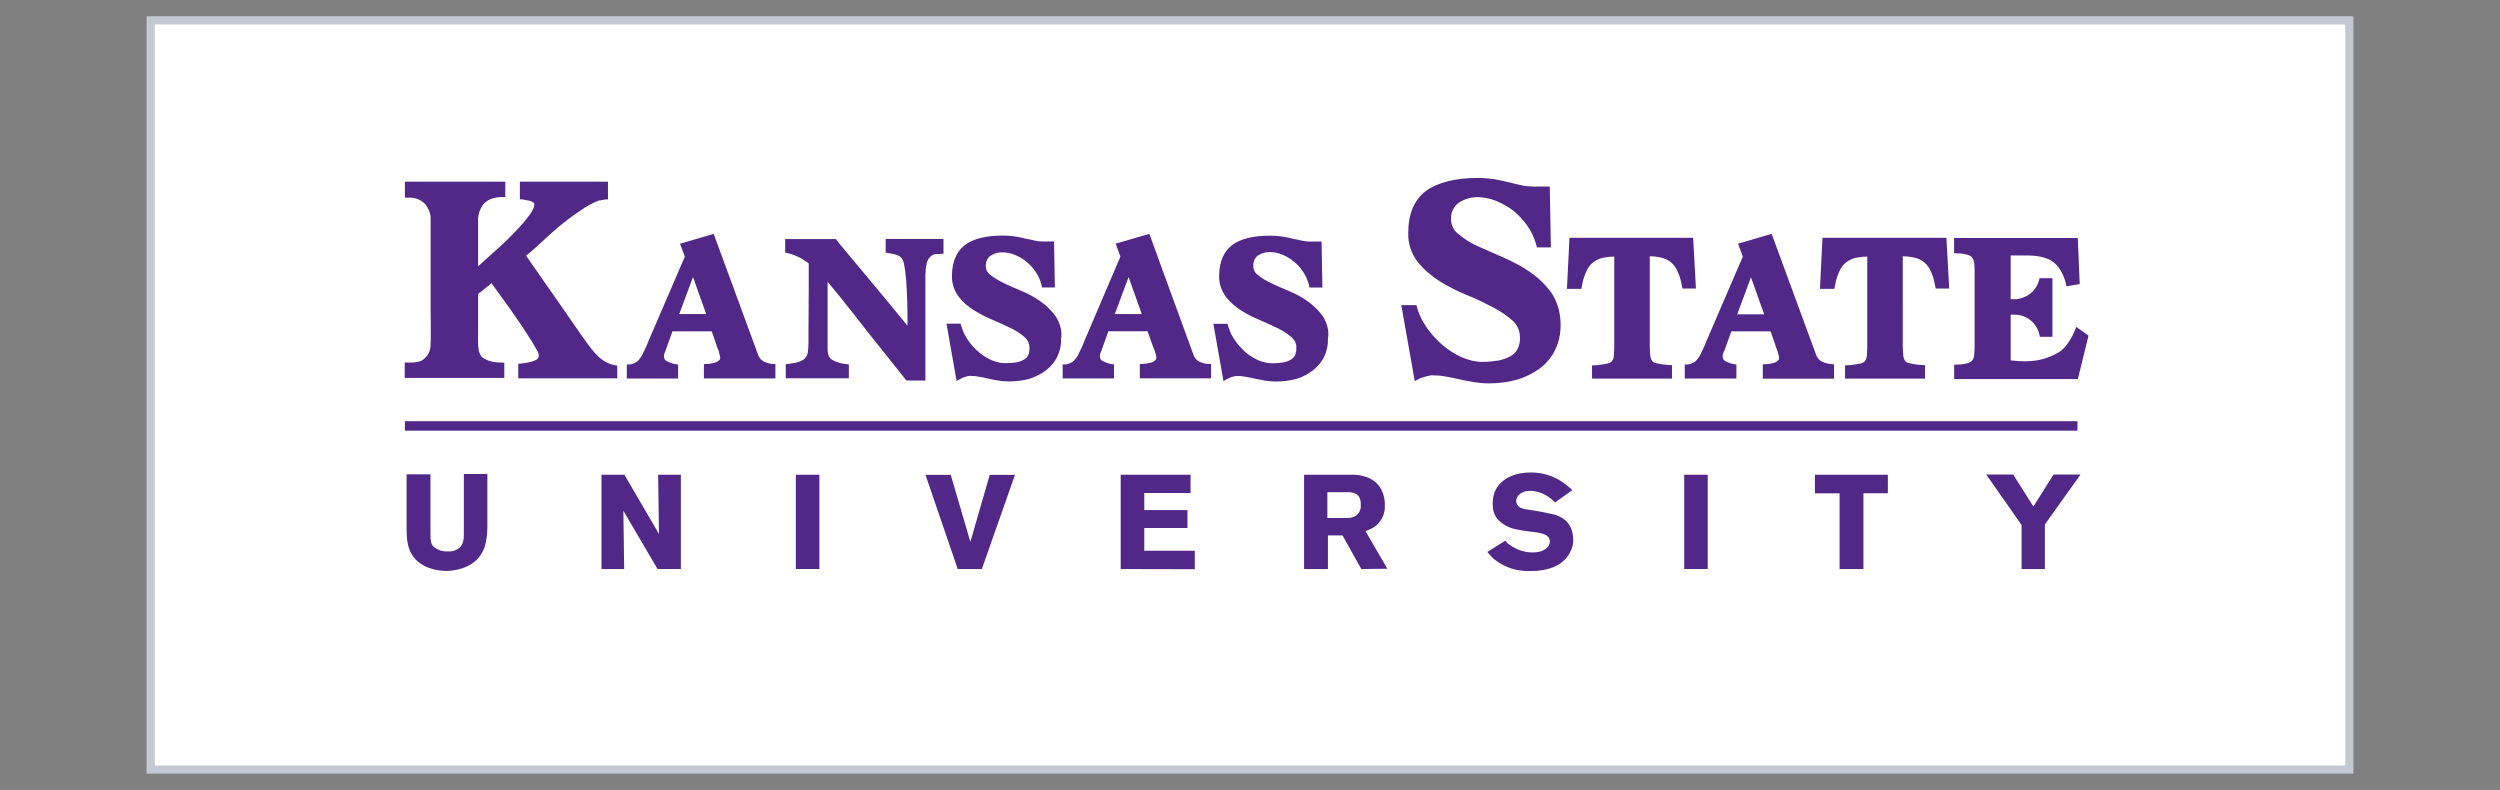 <?xml version="1.0" encoding="utf-8"?>
<!-- Generator: Adobe Illustrator 24.1.2, SVG Export Plug-In . SVG Version: 6.00 Build 0)  -->
<svg version="1.1" id="Layer_1" xmlns="http://www.w3.org/2000/svg" xmlns:xlink="http://www.w3.org/1999/xlink" x="0px" y="0px"
	 width="307px" height="97px" viewBox="0 0 307 97" style="enable-background:new 0 0 307 97;" xml:space="preserve">
<rect x="0" y="0" width="307" height="97" fill="#808080" stroke="none"/>
<style type="text/css">
	.st0{fill:#FFFFFF;}
	.st1{fill:#FFFFFF;stroke:#C4C8D2;stroke-miterlimit:10;}
	.st2{fill:#53539D;}
	.st3{fill:#95D5F0;}
	.st4{fill:#2FADE2;}
	.st5{fill:#9797CB;}
	.st6{fill:#B31B1B;}
	.st7{fill:#1E4D2B;}
	.st8{fill:#C8C372;}
	.st9{fill:#FFC72C;}
	.st10{fill:#041E42;}
	.st11{fill:#003B4C;}
	.st12{fill:#00A1DF;}
	.st13{fill:#18453B;}
	.st14{fill:#CC0000;}
	.st15{fill:#990000;}
	.st16{fill:#4B1111;}
	.st17{fill:#231F20;}
	.st18{fill:#FFD040;}
	.st19{fill:#C10230;}
	.st20{fill:#0F2D52;}
	.st21{fill:#003F2D;}
	.st22{fill-rule:evenodd;clip-rule:evenodd;fill:#649F36;}
	.st23{fill:#282B2D;}
	.st24{fill:#0078BA;}
	.st25{fill:#1B3462;}
	.st26{fill:#8C1515;}
	.st27{fill:#971D20;}
	.st28{fill:#A51D36;}
	.st29{fill:none;stroke:#971D20;stroke-width:2.878;}
	.st30{fill:#7C461C;}
	.st31{fill:none;stroke:#020303;stroke-width:0.502;stroke-miterlimit:10;}
	.st32{fill:none;stroke:#020303;stroke-width:0.502;stroke-miterlimit:1;}
	.st33{fill:#814F20;stroke:#020303;stroke-width:0.502;stroke-miterlimit:10;}
	.st34{fill:#B98038;}
	.st35{fill:#BD1F3E;}
	.st36{fill:none;stroke:#1C2D5C;stroke-width:0.502;stroke-miterlimit:10;}
	.st37{fill:#AA1D37;}
	.st38{fill:#A71D35;}
	.st39{fill:#A51D34;}
	.st40{fill:#A31C33;}
	.st41{fill:#A11C32;}
	.st42{fill:#9F1B32;}
	.st43{fill:#9E1B32;}
	.st44{fill:#9C1B31;}
	.st45{fill:#9A1A30;}
	.st46{fill:#981A2F;}
	.st47{fill:#96192F;}
	.st48{fill:#95192E;}
	.st49{fill:#92192D;}
	.st50{fill:#91182B;}
	.st51{fill:#1F3D73;}
	.st52{fill:none;stroke:#1F3D73;stroke-width:0.502;stroke-miterlimit:10;}
	.st53{fill:#1F3C72;}
	.st54{fill:#1E3C71;}
	.st55{fill:#1F3B71;}
	.st56{fill:#1E3B70;}
	.st57{fill:#1F3A6F;}
	.st58{fill:#1E3A6E;}
	.st59{fill:#1E396D;}
	.st60{fill:#1E396C;}
	.st61{fill:#1E386C;}
	.st62{fill:#1E386B;}
	.st63{fill:#1E376A;}
	.st64{fill:#1E3669;}
	.st65{fill:#1E3668;}
	.st66{fill:#1E3568;}
	.st67{fill:#1E3567;}
	.st68{fill:#1E3466;}
	.st69{fill:#1E3465;}
	.st70{fill:#1E3365;}
	.st71{fill:#1E3364;}
	.st72{fill:#1E3263;}
	.st73{fill:#1D3262;}
	.st74{fill:#1E3162;}
	.st75{fill:#1D3161;}
	.st76{fill:#1D3060;}
	.st77{fill:#1D2F5F;}
	.st78{fill:#1D2F5E;}
	.st79{fill:#1D2E5E;}
	.st80{fill:#1C2E5D;}
	.st81{fill:#1C2D5C;}
	.st82{fill:#967E54;}
	.st83{fill:none;stroke:#83693C;stroke-width:0.502;stroke-miterlimit:10;}
	.st84{fill:#FFD88D;}
	.st85{fill:none;stroke:#FDD51E;stroke-width:0.502;stroke-miterlimit:10;}
	.st86{fill:#0B7055;}
	.st87{fill:none;stroke:#055A42;stroke-width:0.502;stroke-miterlimit:10;}
	.st88{fill:#020303;}
	.st89{fill:#927F30;}
	.st90{fill:none;stroke:#927F30;stroke-width:0.502;stroke-linecap:round;stroke-miterlimit:10;}
	.st91{fill:none;stroke:#C9B878;stroke-width:0.502;stroke-linecap:round;stroke-miterlimit:10;}
	.st92{fill:#FDD51E;}
	.st93{fill:none;stroke:#927F30;stroke-width:0.502;stroke-miterlimit:10;}
	.st94{fill:none;stroke:#020303;stroke-width:0.502;stroke-linecap:round;stroke-miterlimit:10;}
	.st95{fill:#976627;}
	.st96{fill:none;stroke:#92192D;stroke-width:0.502;stroke-miterlimit:10;}
	.st97{fill:#020303;stroke:#020303;stroke-width:0.502;stroke-miterlimit:10;}
	.st98{fill:#FCE767;}
	.st99{fill:#808386;}
	.st100{fill:#D4B07F;}
	.st101{fill:#DEBA8A;}
	.st102{fill:#E0BA89;}
	.st103{fill:#E2C194;}
	.st104{fill:#E5C698;}
	.st105{fill:#E8CBA2;}
	.st106{fill:#EAD0AA;}
	.st107{fill:#EDD5B1;}
	.st108{fill:#EEDABB;}
	.st109{fill:#F0DEC3;}
	.st110{fill:#F3E3C9;}
	.st111{fill:#F2E7CF;}
	.st112{fill:#F3E7D2;}
	.st113{fill:#F5E7D5;}
	.st114{clip-path:url(#SVGID_2_);}
	.st115{clip-path:url(#SVGID_4_);}
	.st116{fill:#78152B;}
	.st117{fill:#1C5598;}
	.st118{fill-rule:evenodd;clip-rule:evenodd;fill:#1C5598;}
	.st119{fill:#8E183C;}
	.st120{fill:#002F6C;}
	.st121{fill:#FDFDFE;}
	.st122{fill:#F4F4E7;}
	.st123{fill:#FEFEFE;}
	.st124{fill:#2774AE;}
	.st125{fill:#00326F;}
	.st126{fill:#512888;}
	.st127{fill:#1E417C;}
	.st128{fill:#FED206;}
	.st129{fill:#AE0C33;}
	.st130{fill:#565353;}
	.st131{fill-rule:evenodd;clip-rule:evenodd;fill:#FFFFFF;}
	.st132{fill-rule:evenodd;clip-rule:evenodd;fill:#C23C40;}
	.st133{fill-rule:evenodd;clip-rule:evenodd;}
	.st134{fill-rule:evenodd;clip-rule:evenodd;fill:#F6D33C;}
	.st135{fill:#39225D;}
	.st136{fill:#FFC222;}
	.st137{fill:#1C3462;}
	.st138{fill:#232020;}
	.st139{fill:#252122;}
	.st140{fill:#AE4D4F;}
	.st141{fill:#981B1E;}
	.st142{fill:#3A3737;}
	.st143{fill:#3D3A3B;}
	.st144{fill:#971B1E;}
	.st145{fill:#981C1F;}
	.st146{fill:#991D20;}
	.st147{fill:#242021;}
	.st148{fill:#242121;}
	.st149{fill:#272425;}
	.st150{fill:#F3E5E5;}
	.st151{fill:#312E2E;}
	.st152{fill:#312E2F;}
	.st153{fill:#2C292A;}
	.st154{fill:#F9F8F8;}
	.st155{fill:#2A2627;}
	.st156{fill:#F8F8F8;}
	.st157{fill:#FCFCFC;}
	.st158{fill:#2B2728;}
	.st159{fill:#FAF6F6;}
	.st160{fill:#A5373A;}
	.st161{fill:#F7EFEF;}
	.st162{fill:#3B3738;}
	.st163{fill:#9E282B;}
	.st164{fill:#343132;}
	.st165{fill:#272324;}
	.st166{fill:#A12F32;}
	.st167{fill:#332F30;}
	.st168{fill:#302C2D;}
	.st169{fill:#343131;}
	.st170{fill:#F4E7E7;}
	.st171{fill:#312D2E;}
	.st172{fill:#302D2E;}
	.st173{fill:#363233;}
	.st174{fill:#3E3A3B;}
	.st175{fill:#2E2A2B;}
	.st176{fill:#2F2C2D;}
	.st177{fill:#9E272A;}
	.st178{fill:#A23235;}
	.st179{fill:#2B2829;}
	.st180{fill:#3A3637;}
	.st181{fill:#3B3839;}
	.st182{fill:#333031;}
	.st183{fill:#A33537;}
	.st184{fill:#AA4447;}
	.st185{fill:#9E2A2C;}
	.st186{fill:#9B2124;}
	.st187{fill:#4E4A4B;}
	.st188{fill:#B96466;}
	.st189{fill:#AC4749;}
	.st190{fill:#2C2829;}
	.st191{fill:#991E21;}
	.st192{fill:#991C1F;}
	.st193{fill:#9E292C;}
	.st194{fill:#9D272A;}
	.st195{fill:#A94143;}
	.st196{fill:#343031;}
	.st197{fill:#F3E6E6;}
	.st198{fill:#403D3D;}
	.st199{fill:#AC474A;}
	.st200{fill:#A23134;}
	.st201{fill:#BF7274;}
	.st202{fill:#F0DFE0;}
	.st203{fill:#9F2C2F;}
	.st204{fill:#A73C3F;}
	.st205{fill:#373434;}
	.st206{fill:#484546;}
	.st207{fill:#9C2528;}
	.st208{fill:#AD4B4D;}
	.st209{fill:#9A2124;}
	.st210{fill:#B65E60;}
	.st211{fill:#A53739;}
	.st212{fill:#423F40;}
	.st213{fill:#AE4C4F;}
	.st214{fill:#413E3F;}
	.st215{fill:#A94043;}
	.st216{fill:#FAF5F5;}
	.st217{fill:#464243;}
	.st218{fill:#A63B3E;}
	.st219{fill:#B15254;}
	.st220{fill:#A13032;}
	.st221{fill:#423E3F;}
	.st222{fill:#B86365;}
	.st223{fill:#4A4747;}
	.st224{fill:#BA6769;}
	.st225{fill:#AF5052;}
	.st226{fill:#A73D40;}
	.st227{fill:#5B5859;}
	.st228{fill:#A63A3C;}
	.st229{fill:#AC494B;}
	.st230{fill:#BB6B6D;}
	.st231{fill:#403C3D;}
	.st232{fill:#F0DEDE;}
	.st233{fill:#535051;}
	.st234{fill:#AC484A;}
	.st235{fill:#A43638;}
	.st236{fill:#A43639;}
	.st237{fill:#5C595A;}
	.st238{fill:#2D292A;}
	.st239{fill:#474445;}
	.st240{fill:#A5383A;}
	.st241{fill:#D6D5D6;}
	.st242{fill:#FDFCFC;}
	.st243{fill:#E6C9CA;}
	.st244{fill:#FDFDFD;}
	.st245{fill:#FDFBFB;}
	.st246{fill:#A33436;}
	.st247{fill:#C78384;}
	.st248{fill:#FBF8F8;}
	.st249{fill:#E8CDCE;}
	.st250{fill:#FEFDFE;}
	.st251{fill:#AF4E51;}
	.st252{fill:#E8CCCD;}
	.st253{fill:#9A2023;}
	.st254{fill:#C07577;}
	.st255{fill:#A02D30;}
	.st256{fill:#D5A2A4;}
	.st257{fill:#A63B3D;}
	.st258{fill:#FCF9F9;}
	.st259{fill:#AD494B;}
	.st260{fill:#E9CFCF;}
	.st261{fill:#C17678;}
	.st262{fill:#A02E30;}
	.st263{fill:#D29D9E;}
	.st264{fill:#DEB7B8;}
	.st265{fill:#EEDBDB;}
	.st266{fill:#DAADAE;}
	.st267{fill:#E9CFD0;}
	.st268{fill:#B05052;}
	.st269{fill:#D4A1A3;}
	.st270{fill:#E4C3C4;}
	.st271{fill:#A4373A;}
	.st272{fill:#B05153;}
	.st273{fill:#BB686A;}
	.st274{fill:#C9898A;}
	.st275{fill:#DAACAD;}
	.st276{fill:#DAAFB0;}
	.st277{fill:#EAD1D1;}
	.st278{fill:#F9F2F2;}
	.st279{fill:#BC6C6E;}
	.st280{fill:#B86466;}
	.st281{fill:#E3C2C3;}
	.st282{fill:#A5393B;}
	.st283{fill:#F6ECEC;}
	.st284{fill:#AF4F51;}
	.st285{fill:#A5383B;}
	.st286{fill:#A73D3F;}
	.st287{fill:#F6EDED;}
	.st288{fill:#EDD9DA;}
	.st289{fill:#A13033;}
	.st290{fill:#A02D2F;}
	.st291{fill:#A6393C;}
	.st292{fill:#9C2426;}
	.st293{fill:#BC6B6D;}
	.st294{fill:#FBF7F7;}
	.st295{fill:#F5E9EA;}
	.st296{fill:#F2E4E4;}
	.st297{fill:#F8F1F1;}
	.st298{fill:#F4E8E9;}
	.st299{fill:#F2E2E3;}
	.st300{fill:#F4E9E9;}
	.st301{fill:#FAF4F4;}
	.st302{fill:#F4E7E8;}
	.st303{fill:#F9F1F1;}
	.st304{fill:#DBAFB0;}
	.st305{fill:#FEFDFD;}
	.st306{fill:#F8F0F0;}
	.st307{fill:#EBD3D4;}
	.st308{fill:#F1E0E1;}
	.st309{fill:#A73E41;}
	.st310{fill:#E8CECE;}
	.st311{fill:#F7EEEE;}
	.st312{fill:#F8F0F1;}
	.st313{fill:#E8CECF;}
	.st314{fill:#F5EAEA;}
	.st315{fill:#ECD5D6;}
	.st316{fill:#A43538;}
	.st317{fill:#EDD9D9;}
	.st318{fill:#EBD4D4;}
	.st319{fill:#F2E3E3;}
	.st320{fill:#E7CBCC;}
	.st321{fill:#A94244;}
	.st322{fill:#F5E9E9;}
	.st323{fill:#A43537;}
	.st324{fill:#9D2629;}
	.st325{fill:#F2E3E4;}
	.st326{fill:#A43739;}
	.st327{fill:#F4E8E8;}
	.st328{fill:#EDD7D8;}
	.st329{fill:#CC9091;}
	.st330{fill:#FCF8F9;}
	.st331{fill:#ECD7D7;}
	.st332{fill:#F3E6E7;}
	.st333{fill:#A33336;}
	.st334{fill:#E7CBCB;}
	.st335{fill:#EFDDDE;}
	.st336{fill:#C37C7D;}
	.st337{fill:#991F22;}
	.st338{fill:#AB4649;}
	.st339{fill:#F1E0E0;}
	.st340{fill:#A63A3D;}
	.st341{fill:#F5EBEB;}
	.st342{fill:#FBF6F6;}
	.st343{fill:#9F2A2D;}
	.st344{fill:#9C2427;}
	.st345{fill:#E0BBBC;}
	.st346{fill:#B96567;}
	.st347{fill:#B76062;}
	.st348{fill:#B3585A;}
	.st349{fill:#A12E31;}
	.st350{fill:#9B2326;}
	.st351{fill:#B55B5D;}
	.st352{fill:#B45A5C;}
	.st353{fill:#9A2225;}
	.st354{fill:#CB8D8E;}
	.st355{fill:#B55B5E;}
	.st356{fill:#A12E30;}
	.st357{fill:#E9D0D1;}
	.st358{fill:#9F2B2D;}
	.st359{fill:#A83E40;}
	.st360{fill:#A33437;}
	.st361{fill:#B15255;}
	.st362{fill:#9F2B2E;}
	.st363{fill:#A83F42;}
	.st364{fill:#F0DFDF;}
	.st365{fill:#F2E4E5;}
	.st366{fill:#F1E2E3;}
	.st367{fill:#AB4648;}
	.st368{fill:#ECD6D7;}
	.st369{fill:#BE7072;}
	.st370{fill:#AF4E50;}
	.st371{fill:#CD9394;}
	.st372{fill:#B75F62;}
	.st373{fill:#E1BFBF;}
	.st374{fill:#B25558;}
	.st375{fill:#C27A7B;}
	.st376{fill:#BF7173;}
	.st377{fill:#A12F31;}
	.st378{fill:#EEDADB;}
	.st379{fill:#F9F3F3;}
	.st380{fill:#B25557;}
	.st381{fill:#B76163;}
	.st382{fill:#BB6A6C;}
	.st383{fill:#EDD8D8;}
	.st384{fill:#A83E41;}
	.st385{fill:#F5EAEB;}
	.st386{fill:#CC8F91;}
	.st387{fill:#EBD4D5;}
	.st388{fill:#BF7172;}
	.st389{fill:#D7A7A8;}
	.st390{fill:#E6CACA;}
	.st391{fill:#B05053;}
	.st392{fill:#DBB1B2;}
	.st393{fill:#B65D5F;}
	.st394{fill:#E5C6C7;}
	.st395{fill:#F9F4F4;}
	.st396{fill:#DCB3B4;}
	.st397{fill:#A23033;}
	.st398{fill:#CA8B8D;}
	.st399{fill:#AB4447;}
</style>
<rect x="18.5" y="2.5" class="st1" width="270" height="92"/>
<path class="st126" d="M49.72,51.72h205.39v1.17H49.72V51.72z M190.56,36.02c-0.72-1-1.62-1.89-2.62-2.58
	c-1.03-0.72-2.17-1.31-3.34-1.83c-1.14-0.52-2.24-0.96-3.2-1.41c-0.86-0.38-1.65-0.9-2.38-1.52c-0.52-0.41-0.83-1.07-0.83-1.72
	c-0.07-0.79,0.28-1.55,0.9-2.03c0.69-0.48,1.52-0.72,2.34-0.72c0.79,0,1.55,0.17,2.27,0.45c0.76,0.31,1.48,0.72,2.14,1.21
	c0.65,0.55,1.24,1.17,1.72,1.86s0.83,1.45,1.07,2.24l0.1,0.41h1.72l-0.14-7.47h-1.86c-0.45,0-0.9-0.03-1.34-0.1
	c-0.52-0.1-1.07-0.24-1.62-0.38c-0.59-0.14-1.21-0.28-1.89-0.41c-0.69-0.1-1.41-0.17-2.1-0.17c-2.79,0-4.93,0.55-6.37,1.58
	c-1.45,1.07-2.2,2.82-2.2,5.2c-0.03,1.27,0.38,2.51,1.14,3.51c0.76,0.93,1.65,1.72,2.69,2.38c1.07,0.65,2.2,1.24,3.38,1.72
	c1.17,0.45,2.24,1,3.24,1.52c0.86,0.45,1.69,1,2.41,1.65c0.55,0.52,0.86,1.24,0.86,2c0.03,0.52-0.07,1-0.31,1.48
	c-0.21,0.38-0.48,0.65-0.86,0.86c-0.45,0.24-0.93,0.41-1.45,0.52c-0.65,0.1-1.34,0.17-2,0.17c-0.86,0-1.69-0.21-2.48-0.55
	c-0.86-0.38-1.69-0.9-2.41-1.52c-0.72-0.62-1.38-1.34-1.93-2.14c-0.52-0.72-0.93-1.55-1.17-2.38l-0.1-0.38h-1.86l1.65,9.33
	l0.65-0.34c0.1-0.03,0.21-0.07,0.28-0.1l0.48-0.14c0.17-0.03,0.31-0.07,0.45-0.1c0.07-0.03,0.17-0.03,0.24-0.03
	c0.55,0,1.1,0.03,1.65,0.14c0.59,0.1,1.14,0.21,1.69,0.34c0.55,0.14,1.17,0.24,1.76,0.34c0.62,0.1,1.24,0.17,1.86,0.17
	c1.21,0,2.41-0.14,3.58-0.48c1-0.31,1.96-0.79,2.79-1.41c0.79-0.62,1.41-1.38,1.83-2.27c0.45-0.93,0.65-1.93,0.65-2.96
	C191.66,38.5,191.28,37.15,190.56,36.02L190.56,36.02z M71.9,41.87c-0.21-0.28-0.38-0.52-0.59-0.83l-1.93-2.79L64.6,31.4l0.55-0.45
	c0.59-0.52,1.17-1.03,1.72-1.55c0.55-0.52,1.03-0.93,1.45-1.31l0.17-0.14c0.86-0.72,1.72-1.38,2.65-2l0.21-0.14
	c0.65-0.48,1.38-0.86,2.14-1.17c0.07-0.03,0.14-0.03,0.21-0.03h0.07l0.1-0.03c0.28-0.07,0.52-0.1,0.79-0.1v-2.17H63.84v2.17h0.14
	c0.21,0,0.38,0.03,0.59,0.1h0.07l0.14,0.03l0.14,0.03h0.1l0.17,0.07h0.03c0.1,0.03,0.17,0.1,0.24,0.14h0.03
	c0.07,0.07,0.24,0.21,0,0.76c-0.1,0.21-0.21,0.41-0.34,0.62c-0.21,0.28-0.41,0.55-0.69,0.9c-0.52,0.62-1.07,1.21-1.65,1.79
	l-0.17,0.17l-0.52,0.52c-0.69,0.65-1.31,1.21-1.89,1.72c-0.59,0.52-1.03,0.93-1.45,1.31l-0.07,0.07v-5.37
	c-0.07-0.83,0.17-1.65,0.69-2.31c0.69-0.76,1.79-0.83,2.31-0.83h0.34v-1.89H49.72v1.96h0.62c0.72,0,1.45,0.31,1.93,0.86
	c0.03,0.03,0.07,0.1,0.1,0.14v0.03l0.1,0.14c0.24,0.38,0.38,0.79,0.41,1.21c0,0.07,0,0.14,0,0.21v11.19c0,0.96,0.07,3.72-0.03,4.62
	c0,0.07,0,0.14-0.03,0.17c-0.03,0.1-0.07,0.24-0.1,0.34c-0.17,0.48-0.55,0.9-1.03,1.14c-0.1,0.03-0.24,0.1-0.34,0.1
	c-0.24,0.07-0.48,0.1-0.72,0.1h-0.93v1.89h12.23v-1.86l-0.31-0.03H61.4c-0.24,0-0.48-0.03-0.72-0.07c-0.41-0.03-0.83-0.21-1.21-0.41
	c-0.14-0.07-0.28-0.17-0.38-0.31c-0.03-0.03-0.07-0.1-0.1-0.17c-0.03-0.03-0.03-0.1-0.07-0.14c-0.07-0.17-0.14-0.31-0.14-0.48
	c-0.03-0.21-0.07-0.45-0.07-0.72c-0.03-0.59,0-1.1,0-1.1v-5.03h0.03l1.62-1.31c0.65,0.9,1.48,2.03,2.31,3.2l0.76,1.1
	c0.52,0.72,0.96,1.41,1.38,2.07c0.41,0.62,0.69,1.07,0.93,1.52c0.21,0.34,0.65,0.96,0.28,1.38c-0.34,0.41-2,0.62-2.38,0.62v1.79
	h12.16V44.9C73.9,44.66,72.93,43.28,71.9,41.87z M95.08,44.7c-0.41,0-0.86-0.1-1.24-0.28c-0.34-0.17-0.59-0.45-0.72-0.79
	l-5.48-14.91l-4.13,1.21l0.59,1.58l-4.48,10.4c-0.17,0.48-0.41,0.96-0.65,1.45v0.03c-0.07,0.14-0.14,0.24-0.21,0.38
	c-0.1,0.17-0.21,0.31-0.34,0.45c-0.07,0.1-0.17,0.17-0.28,0.24l-0.03,0.03c-0.21,0.1-0.41,0.21-0.62,0.24
	c-0.1,0.03-0.17,0.03-0.28,0.03h-0.24v1.72h6.3v-1.72c-0.52-0.03-1-0.21-1.45-0.45c-0.52-0.31-0.17-1.1-0.1-1.21v-0.03l0.86-2.38
	h4.82l0.59,1.69v0.07c0.03,0.07,0.14,0.38,0.28,0.69l0.03,0.14v0.03c0,0.03,0.03,0.14,0.07,0.21c0.03,0.14,0.07,0.28,0.07,0.41
	c0,0.07,0,0.14-0.03,0.17c0,0.03-0.03,0.07-0.07,0.1c-0.14,0.17-0.34,0.28-0.55,0.34l-0.14,0.03c-0.41,0.1-0.83,0.14-1.21,0.14v1.76
	h8.78V44.7L95.08,44.7L95.08,44.7z M83.41,38.57l1.69-4.55l1.62,4.55H83.41z M148.54,44.7c-0.41,0-0.86-0.1-1.24-0.28
	c-0.34-0.17-0.59-0.45-0.72-0.79l-5.44-14.91L137,29.92l0.59,1.58l-4.44,10.4c-0.17,0.48-0.41,0.96-0.65,1.45v0.03
	c-0.07,0.14-0.14,0.24-0.21,0.38c-0.1,0.17-0.21,0.31-0.34,0.45c-0.07,0.1-0.17,0.17-0.28,0.24l-0.03,0.03
	c-0.21,0.1-0.41,0.21-0.62,0.24c-0.1,0.03-0.17,0.03-0.28,0.03h-0.24v1.72h6.3v-1.72c-0.52-0.03-1-0.21-1.45-0.45
	c-0.52-0.31-0.17-1.1-0.1-1.21v-0.03l0.86-2.38h4.82l0.59,1.69l0.03,0.07c0.03,0.07,0.14,0.38,0.28,0.69l0.03,0.14v0.03l0.07,0.21
	c0.03,0.14,0.07,0.28,0.07,0.41c0,0.07,0,0.14-0.03,0.17c0,0.03-0.03,0.07-0.07,0.1c-0.14,0.17-0.34,0.28-0.55,0.34l-0.14,0.03
	c-0.41,0.1-0.83,0.14-1.24,0.14v1.76h8.75V44.7L148.54,44.7L148.54,44.7z M136.9,38.57l1.69-4.55l1.62,4.55H136.9z M108.76,29.34
	v1.69c0.55,0.07,1.55,0.21,1.89,0.59c0.34,0.38,0.45,0.93,0.62,2.69c0.07,0.83,0.1,1.86,0.14,2.79v0.17
	c0.03,0.83,0.03,1.65,0.03,2.45v0.28c-1.17-1.45-3.31-4.03-5.24-6.34c-1.48-1.79-2.79-3.31-3.38-4.06l-0.17-0.24h-6.23v1.65
	c1.07,0.21,2.07,0.69,2.89,1.34v3.44c0,1.27-0.03,3.65-0.03,4.99v1.34c0,0.34-0.03,0.72-0.07,1.07l-0.03,0.17v0.03
	c-0.07,0.28-0.24,0.55-0.45,0.72c-0.62,0.48-1.62,0.52-2.24,0.62v1.72h7.75v-1.69l-0.45-0.07h-0.07c-0.17-0.03-0.31-0.07-0.41-0.07
	c-0.24-0.07-0.48-0.14-0.72-0.24c-0.52-0.24-0.86-0.34-0.96-1.34v-0.31v-0.17v-0.07v-0.21c0-0.03,0-0.1,0-0.14v-0.1V41.8v-0.24
	v-0.24V40.7v-6.13l0.03,0.07c1.93,2.27,4.82,6.03,4.82,6.03l4.75,5.96l0.1,0.1h2.31V35.05v-1.14c0-0.21,0-0.38,0.03-0.52v-0.03
	v-0.03V33.3c0-0.14,0-0.24,0.03-0.38c0-0.14,0.03-0.28,0.07-0.41c0-0.07,0-0.14,0.03-0.17c0-0.07,0.03-0.14,0.07-0.21v-0.03
	c0.17-0.45,0.52-0.79,0.96-0.9h0.24l0,0h0.1c0.28-0.03,0.59-0.03,0.69-0.03v-1.83L108.76,29.34z M129.63,38.84
	c-0.52-0.72-1.14-1.34-1.89-1.86c-0.76-0.52-1.52-0.93-2.34-1.27c-0.79-0.34-1.55-0.65-2.24-1c-0.59-0.28-1.1-0.62-1.62-1
	c-0.31-0.24-0.48-0.62-0.48-1.03c-0.03-0.48,0.14-0.93,0.52-1.24c0.45-0.31,0.96-0.48,1.52-0.45c0.52,0,1.03,0.1,1.52,0.31
	c0.52,0.21,1,0.48,1.41,0.83c0.45,0.34,0.83,0.79,1.14,1.24c0.31,0.45,0.55,0.96,0.69,1.48l0.1,0.45h1.58l-0.1-5.65h-1.48
	c-0.31,0-0.59-0.03-0.86-0.1c-0.34-0.07-0.72-0.17-1.14-0.24c-0.38-0.1-0.86-0.21-1.34-0.28c-0.48-0.07-1-0.1-1.52-0.1
	c-2,0-3.55,0.38-4.58,1.14c-1.03,0.76-1.62,2.07-1.62,3.79c-0.03,0.93,0.28,1.86,0.83,2.58c0.52,0.69,1.17,1.24,1.93,1.69
	c0.76,0.48,1.55,0.86,2.38,1.21c0.79,0.34,1.55,0.69,2.24,1.03c0.59,0.31,1.14,0.65,1.62,1.1c0.34,0.31,0.52,0.76,0.52,1.24
	c0,0.31-0.03,0.65-0.17,0.93c-0.1,0.21-0.28,0.41-0.52,0.52c-0.28,0.17-0.59,0.28-0.93,0.34c-0.45,0.07-0.9,0.1-1.34,0.1
	c-0.55,0-1.14-0.14-1.62-0.34c-0.59-0.24-1.14-0.59-1.62-1c-0.52-0.41-0.96-0.93-1.34-1.48c-0.34-0.48-0.62-1.03-0.79-1.62
	l-0.14-0.41h-1.72l1.24,7.03l0.72-0.38c0.03-0.03,0.1-0.03,0.17-0.07l0.34-0.1l0.31-0.07c0.03,0,0.07,0,0.1,0
	c0.38,0,0.76,0.03,1.1,0.1c0.41,0.07,0.79,0.14,1.17,0.24c0.38,0.1,0.83,0.17,1.24,0.24c0.45,0.07,0.86,0.1,1.31,0.1
	c0.86,0,1.72-0.1,2.55-0.34c0.72-0.24,1.41-0.59,2.03-1.07c0.55-0.45,1.03-1,1.34-1.65c0.31-0.69,0.48-1.41,0.45-2.17
	C130.46,40.67,130.18,39.67,129.63,38.84L129.63,38.84z M162.45,38.84c-0.52-0.72-1.17-1.34-1.89-1.86s-1.52-0.93-2.34-1.27
	c-0.79-0.34-1.55-0.65-2.24-1c-0.59-0.28-1.14-0.62-1.62-1.03c-0.31-0.24-0.48-0.65-0.45-1.03c-0.03-0.48,0.14-0.93,0.52-1.24
	c0.45-0.31,0.96-0.48,1.52-0.45c0.52,0,1.03,0.1,1.52,0.31c0.52,0.21,0.96,0.48,1.38,0.83c0.45,0.34,0.83,0.76,1.14,1.24
	c0.31,0.45,0.55,0.96,0.72,1.52l0.1,0.45h1.58l-0.1-5.65h-1.48c-0.31,0-0.59-0.03-0.9-0.1c-0.34-0.07-0.72-0.17-1.14-0.24
	c-0.38-0.1-0.86-0.21-1.34-0.28c-0.48-0.07-1-0.1-1.52-0.1c-2,0-3.55,0.38-4.58,1.14c-1.03,0.76-1.62,2.07-1.62,3.79
	c-0.03,0.93,0.28,1.83,0.83,2.58c0.52,0.65,1.17,1.24,1.89,1.69c0.76,0.48,1.55,0.86,2.38,1.21c0.79,0.34,1.55,0.69,2.24,1.03
	c0.59,0.31,1.14,0.65,1.62,1.1c0.34,0.31,0.55,0.76,0.52,1.24c0,0.31-0.03,0.62-0.17,0.93c-0.1,0.21-0.31,0.41-0.52,0.52
	c-0.28,0.17-0.59,0.28-0.93,0.34c-0.45,0.07-0.9,0.1-1.34,0.1c-0.55,0-1.14-0.14-1.65-0.34c-0.59-0.28-1.14-0.59-1.62-1
	c-0.48-0.45-0.93-0.93-1.31-1.48c-0.34-0.48-0.62-1.03-0.79-1.62l-0.14-0.41h-1.72l1.24,7.03l0.72-0.38
	c0.03-0.03,0.1-0.03,0.17-0.07l0.34-0.1l0.31-0.07c0.03,0,0.07,0,0.1,0c0.38,0,0.76,0.03,1.1,0.1c0.41,0.07,0.79,0.14,1.17,0.24
	c0.38,0.07,0.83,0.17,1.24,0.24c0.45,0.07,0.86,0.1,1.31,0.1c0.86,0,1.72-0.1,2.55-0.34c0.72-0.21,1.41-0.59,2.03-1.07
	c0.55-0.45,1.03-1,1.34-1.65c0.31-0.69,0.48-1.41,0.45-2.17C163.25,40.67,162.97,39.67,162.45,38.84L162.45,38.84z M239.02,29.2
	H223.8l-0.31,6.27h1.76l0.1-0.45c0.1-0.69,0.34-1.34,0.65-1.96c0.21-0.41,0.55-0.76,0.93-1c0.38-0.24,0.83-0.41,1.27-0.45
	c0.34-0.07,0.72-0.1,1.1-0.1v11.02c0,0.41-0.03,0.86-0.07,1.27c0,0.21-0.1,0.38-0.21,0.55c-0.14,0.14-0.31,0.24-0.52,0.28
	c-0.45,0.1-0.9,0.17-1.34,0.21l-0.59,0.03v1.62h9.82v-1.65l-0.59-0.03c-0.45-0.03-0.9-0.1-1.34-0.21c-0.21-0.03-0.38-0.14-0.52-0.28
	c-0.1-0.17-0.17-0.34-0.21-0.55c-0.03-0.41-0.07-0.86-0.07-1.27V31.47c0.38,0,0.72,0.03,1.1,0.1c0.45,0.07,0.9,0.21,1.27,0.45
	c0.38,0.24,0.69,0.59,0.93,1c0.31,0.62,0.55,1.27,0.65,1.96l0.1,0.45h1.65L239.02,29.2z M225,44.7c-0.41,0-0.86-0.1-1.24-0.28
	c-0.34-0.17-0.59-0.45-0.72-0.79l-5.48-14.91l-4.13,1.21l0.59,1.58l-4.48,10.4c-0.17,0.48-0.41,0.96-0.65,1.45v0.03
	c-0.07,0.14-0.14,0.24-0.21,0.38c-0.1,0.17-0.21,0.31-0.34,0.45c-0.07,0.1-0.17,0.17-0.28,0.24l-0.03,0.03
	c-0.21,0.1-0.41,0.21-0.62,0.24c-0.1,0.03-0.17,0.03-0.28,0.03h-0.24v1.72h6.34v-1.72c-0.52-0.03-1-0.21-1.41-0.45
	c-0.52-0.31-0.17-1.1-0.1-1.21l0.03-0.03l0.86-2.38h4.82l0.59,1.69v0.07c0.03,0.07,0.14,0.38,0.28,0.72c0,0.03,0.03,0.1,0.03,0.14
	v0.03c0,0.03,0.03,0.14,0.07,0.21c0.03,0.14,0.07,0.28,0.07,0.41c0,0.07,0,0.14-0.03,0.17c0,0.03-0.03,0.07-0.07,0.1
	c-0.14,0.17-0.34,0.28-0.55,0.34l-0.14,0.03c-0.41,0.1-0.83,0.14-1.21,0.14v1.76h8.75v-1.76H225V44.7z M213.33,38.6l1.69-4.55
	l1.62,4.55H213.33z M207.92,29.2h-15.19l-0.31,6.27h1.76l0.1-0.45c0.1-0.69,0.34-1.34,0.65-1.96c0.21-0.41,0.55-0.76,0.93-1
	c0.38-0.24,0.83-0.41,1.27-0.45c0.34-0.07,0.72-0.1,1.1-0.1v11.02c0,0.41-0.03,0.86-0.07,1.27c0,0.21-0.1,0.38-0.21,0.55
	c-0.14,0.14-0.31,0.24-0.52,0.28c-0.45,0.1-0.9,0.17-1.34,0.21l-0.59,0.03v1.62h9.82v-1.65l-0.59-0.03c-0.45-0.03-0.9-0.1-1.34-0.21
	c-0.21-0.03-0.38-0.14-0.52-0.28c-0.1-0.17-0.17-0.34-0.21-0.55c-0.03-0.41-0.07-0.86-0.07-1.27V31.47c0.38,0,0.72,0.03,1.07,0.1
	c0.45,0.07,0.9,0.21,1.27,0.45c0.38,0.24,0.69,0.59,0.93,1c0.31,0.62,0.55,1.27,0.65,1.96l0.1,0.45h1.65L207.92,29.2z M254.97,40.15
	L254.97,40.15c-0.28,0.76-1.07,2.48-2.14,3.1c-1.31,0.76-2.86,1.38-5.92,1v-5.61h0.48c1.58,0,2.89,1.17,3.1,2.72h1.55v-7.2h-1.58
	c-0.24,1.27-1.21,2.27-2.48,2.51c-0.1,0.03-0.21,0.03-0.31,0.07h-0.76v-5.37h1.83c0.45,0,2.14-0.03,3.24,0.69
	c1.27,0.86,1.65,2.45,1.79,3.1l1.62-0.28l-0.24-5.65h-15.19v1.86l0.55,0.03c0.38,0,0.76,0.07,1.14,0.17
	c0.21,0.07,0.38,0.17,0.52,0.34c0.14,0.17,0.21,0.38,0.24,0.59c0.07,0.34,0.07,0.72,0.07,1.1v9.27c0,0.38-0.03,0.76-0.07,1.14
	c-0.03,0.21-0.1,0.41-0.24,0.55c-0.14,0.14-0.31,0.24-0.48,0.31c-0.38,0.1-0.79,0.17-1.17,0.17l-0.55,0.03v1.76h15.19l1.31-5.34
	L254.97,40.15z M59.5,67.22c-0.96,2.72-4.03,2.89-4.68,2.89c-0.52,0-2.45-0.07-3.75-1.38c-1.1-1.14-1.14-2.55-1.14-4v-6.48h2.93
	v7.23c0,1.03,0.07,1.45,0.55,1.79c0.45,0.31,1,0.48,1.55,0.45c0.52,0.03,1.03-0.1,1.45-0.45c0.55-0.45,0.55-1.17,0.55-1.83v-7.23
	h2.89v6.48C59.85,65.6,59.74,66.43,59.5,67.22z M80.75,69.88l-4.2-7.16l0.1,7.16h-2.79V58.3h2.82l4.24,7.27l-0.1-7.27h2.79v11.57
	H80.75z M97.73,69.88V58.3h2.89v11.57H97.73z M120.57,69.88h-2.96l-3.96-11.57h3.1l2.41,8.23l2.38-8.23h3.1L120.57,69.88z
	 M137.62,69.88V58.3h8.58v2.24h-5.68v2.1h5.3v2.2h-5.3v2.79h6.2v2.27L137.62,69.88z M167.17,69.88l-2.31-4.13h-1.79v4.13h-2.93V58.3
	h6.2c0.52,0.03,2.38,0.14,3.27,1.79c0.31,0.59,0.48,1.27,0.45,1.93c0.07,1.14-0.48,2.2-1.45,2.79c-0.31,0.17-0.62,0.31-0.93,0.41
	l2.69,4.62L167.17,69.88z M165.48,60.44H163v3.17h2.38c0.28,0,0.52-0.03,0.76-0.1c0.62-0.21,1.03-0.83,0.96-1.48
	C167.17,60.47,166,60.44,165.48,60.44L165.48,60.44z M192.76,67.91c-1,1.83-3.1,2.07-3.65,2.14c-0.38,0.07-0.79,0.07-1.17,0.07
	c-1.58,0.07-3.13-0.41-4.37-1.38c-0.34-0.28-0.65-0.62-0.93-0.96l2.2-1.38c0.17,0.17,0.31,0.34,0.52,0.48
	c0.83,0.62,1.83,0.96,2.82,0.96c0.31,0,0.62-0.03,0.9-0.1c0.07,0,1.24-0.34,1.24-1.24c0-1.07-1.55-1.1-2.58-1.24
	c-0.55-0.07-1.1-0.17-1.65-0.28c-0.83-0.17-1.58-0.59-2.17-1.21c-0.21-0.24-0.38-0.55-0.48-0.86c-0.1-0.34-0.14-0.69-0.14-1.03
	c0-0.28,0.03-0.55,0.07-0.79c0.1-0.72,0.48-1.38,1-1.86c0.59-0.55,1.69-1.21,3.62-1.21c1.38,0,2.69,0.38,3.82,1.14
	c0.45,0.31,0.9,0.65,1.27,1.03l-2.14,1.52c-0.52-0.59-1.21-1.03-1.96-1.27c-0.34-0.1-0.72-0.17-1.07-0.17
	c-1.17,0-1.72,0.69-1.72,1.24c0,0.24,0.1,0.45,0.24,0.62c0.38,0.41,1.03,0.41,2.1,0.59c0.65,0.1,1.31,0.24,1.93,0.38
	c0.41,0.07,1.89,0.38,2.48,1.79c0.14,0.41,0.24,0.83,0.24,1.24C193.25,66.74,193.07,67.36,192.76,67.91z M206.82,69.88V58.3h2.89
	v11.57H206.82z M228.83,60.58v9.3h-2.93v-9.3h-3.03V58.3h8.96v2.27H228.83z M251.11,64.4v5.48h-2.86v-5.41l-4.34-6.2h3.31l2.48,3.93
	l2.48-3.93h3.31L251.11,64.4z"/>
</svg>
